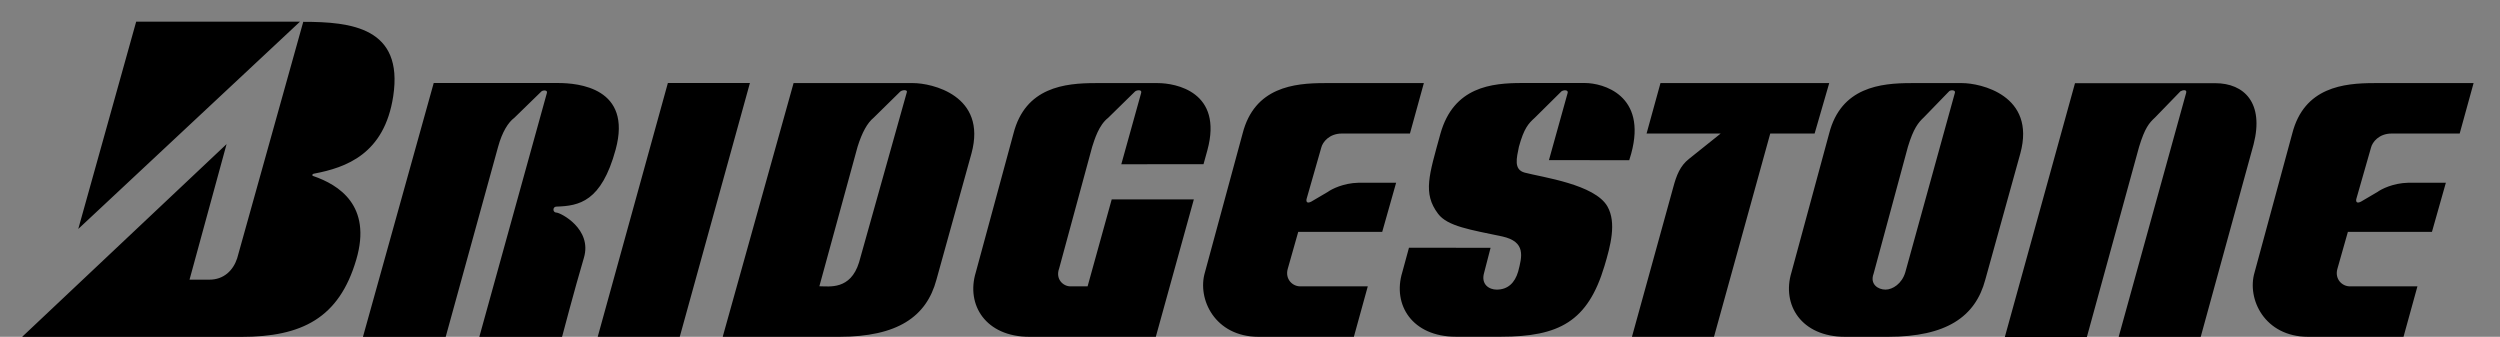 <svg xmlns="http://www.w3.org/2000/svg" xmlns:xlink="http://www.w3.org/1999/xlink" id="Capa_1" x="0px" y="0px" viewBox="0 0 284 38.26" style="enable-background:new 0 0 284 38.26;" xml:space="preserve"><rect x="0" y="0" width="284" height="38.26" fill="#808080" stroke="none"/><style type="text/css">	.st0{fill-rule:evenodd;clip-rule:evenodd;fill:#FFFFFF;}	.st1{fill-rule:evenodd;clip-rule:evenodd;}</style><g>	<path class="st0" d="M1815.57,1310.65h-2500"></path></g><g>	<path class="st1" d="M178.09,10.54l-2.13,7.65l9.12,0.01l0.23-0.77c1.81-6.64-3.23-8-5.26-8h-7.14c-3.46,0-7.78,0.42-9.28,5.77  c-1.28,4.68-2.03,6.75-0.26,9.09c1.07,1.42,3.68,1.81,7.29,2.57c2.7,0.6,2.25,2.27,1.8,4c-0.38,1.28-1.17,2.04-2.44,2.04  c-0.83,0-1.8-0.57-1.43-1.89l0.74-2.86l-9.27-0.01l-0.76,2.79c-1.13,3.7,1.13,7.32,6.09,7.32h5.11c6.61,0,9.88-1.72,11.77-8.04  c0.68-2.27,1.39-4.9,0.34-6.75c-1.43-2.53-7.41-3.32-9.4-3.85c-1.28-0.34-0.92-1.66-0.66-2.94c0.58-2.11,1.08-2.64,1.81-3.3l3.03-3  C177.68,10.19,178.16,10.21,178.09,10.54L178.09,10.54z M35.62,20.01c2.83,0.98,6.67,3.32,4.85,9.49  c-1.95,6.64-6.17,8.77-13.08,8.77H2.51l23.23-21.9l-4.21,15.4h2.25c1.66,0,2.71-1.06,3.16-2.42l7.51-26.87  c5.41,0,11.41,0.62,10.22,8.45c-1,6.58-5.36,8.11-9.01,8.8C35.43,19.77,35.43,19.99,35.62,20.01L35.62,20.01z M34.07,2.47  L8.89,26.01l6.58-23.55h18.6V2.47z M67.9,38.26l7.97-28.83h9.32l-7.97,28.83H67.9z M191.87,18.05l3.6-2.88h-8.42l1.58-5.73h19.17  l-1.66,5.73h-5.04l-6.39,23.09h-9.32l4.69-16.98C190.44,19.93,190.86,18.84,191.87,18.05z M248.35,10.54l-7.67,27.73H250  l6.01-21.88c1.2-4.68-1.05-6.94-4.36-6.94h-15.93l-7.97,28.83h9.32l5.93-21.6c0.66-2.16,1.14-2.71,1.81-3.33l2.89-2.98  C247.94,10.23,248.46,10.13,248.35,10.54L248.35,10.54z M148.95,22.91l1.89-1.11c0.44-0.32,1.76-1,3.48-1.04h4.28l-1.58,5.58h-9.54  l-1.2,4.23c-0.3,1.13,0.53,1.96,1.43,1.96h7.67l-1.58,5.73h-10.83c-4.96,0-6.99-4.3-6.09-7.32l4.28-15.77  c1.35-5.28,5.86-5.73,9.32-5.73h11.27l-1.58,5.73h-7.74c-1.43,0-2.18,0.98-2.33,1.59l-1.64,5.73  C148.35,22.8,148.38,23.2,148.95,22.91L148.95,22.91z M129.64,10.54l-2.26,8.12l9.34-0.01l0.44-1.59c1.8-6.64-3.61-7.62-5.64-7.62  h-7.07c-3.46,0-7.97,0.45-9.32,5.73l-4.28,15.77c-1.13,3.7,1.13,7.32,6.09,7.32h14.36l4.32-15.61h-9.33l-2.74,9.88h-1.95  c-0.83,0-1.73-0.83-1.28-2.04l3.75-13.81c0.28-0.86,0.75-2.46,1.81-3.29l3.04-2.98C129.08,10.23,129.75,10.13,129.64,10.54  L129.64,10.54z M62.13,10.55l-7.68,27.72h9.4c0,0,1.41-5.37,2.48-8.98c0.98-3.29-2.67-5.14-3.12-5.14s-0.45-0.68,0-0.68  c2.56-0.08,5.11-0.53,6.73-6.49c1.9-7.01-4.26-7.55-6.54-7.55H49.27l-8.04,28.84h9.4l5.95-21.58c0.46-1.69,1.15-2.79,1.85-3.31  l3.05-2.97C61.63,10.23,62.23,10.19,62.13,10.55L62.13,10.55z M268.2,22.91l1.89-1.11c0.44-0.32,1.76-1,3.48-1.04h4.28l-1.58,5.58  h-9.55l-1.2,4.23c-0.3,1.13,0.53,1.96,1.43,1.96h7.67l-1.58,5.73h-10.83c-4.96,0-6.99-4.3-6.09-7.32l4.28-15.77  c1.35-5.28,5.86-5.73,9.32-5.73H281l-1.58,5.73h-7.74c-1.43,0-2.18,0.98-2.33,1.59l-1.64,5.73C267.6,22.8,267.63,23.2,268.2,22.91  L268.2,22.91z M103.75,9.44h-13.6L82.1,38.26h13.23c6.61,0,9.92-2.27,11.05-6.49l3.98-14.34C112.17,10.79,105.77,9.44,103.75,9.44  L103.75,9.44z M103,10.53L97.59,29.8c-0.98,3.17-3.38,2.72-4.51,2.72l4.34-15.85c0.51-1.63,1.11-2.71,1.83-3.3l3.02-2.97  C102.52,10.19,103.18,10.16,103,10.53L103,10.53z M222.9,9.44h-5.79c-3.46,0-7.97,0.45-9.32,5.73l-4.28,15.77  c-1.13,3.7,1.13,7.32,6.09,7.32h4.88c6.62,0,9.93-2.27,11.05-6.49l3.98-14.34C231.32,10.79,224.93,9.44,222.9,9.44L222.9,9.44z   M222.08,10.53l-5.64,20.41c-0.38,1.28-1.43,1.96-2.25,1.96c-0.83,0-1.8-0.6-1.35-1.81l3.9-14.42c0.63-2.08,1.18-2.75,1.8-3.33  l2.89-2.98C221.63,10.19,222.16,10.22,222.08,10.53L222.08,10.53z"></path></g></svg>